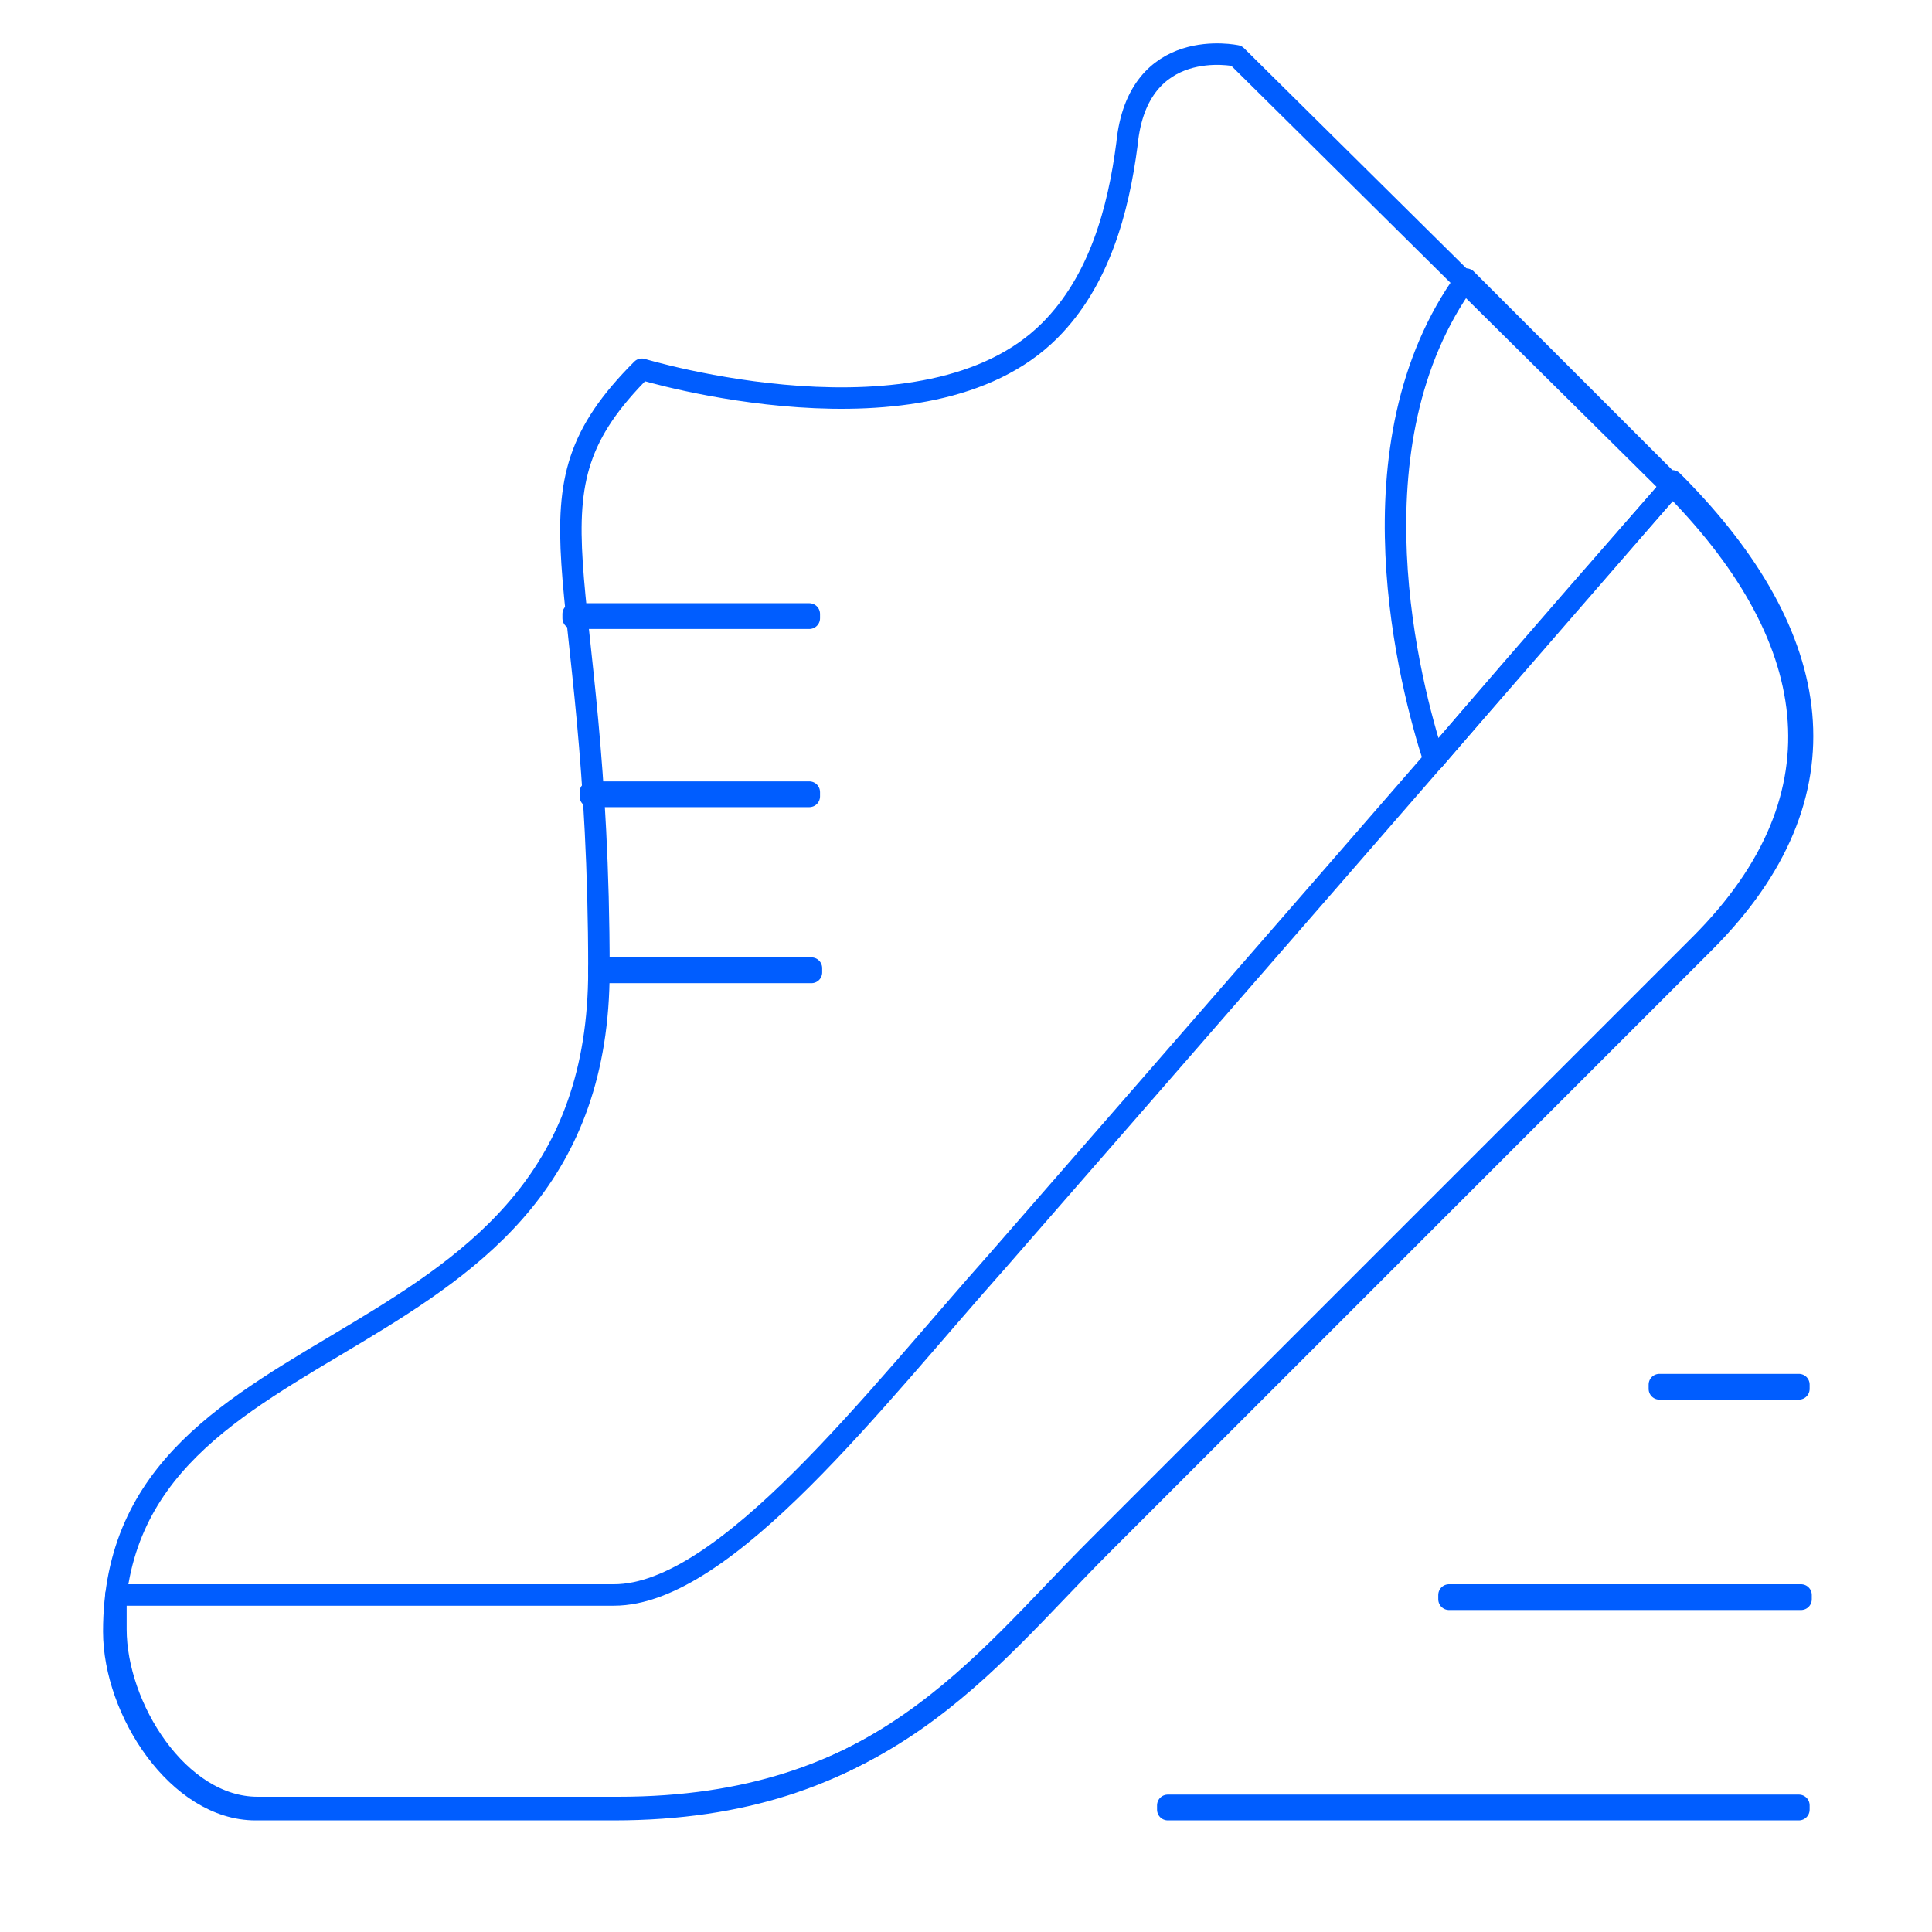 <?xml version="1.0" encoding="UTF-8"?>
<svg xmlns="http://www.w3.org/2000/svg" version="1.1" viewBox="0 0 90 90">
  <defs>
    <style>
      .cls-1 {
        stroke-linecap: round;
      }

      .cls-1, .cls-2 {
        stroke-linejoin: round;
      }

      .cls-1, .cls-2, .cls-3 {
        fill: none;
        stroke: #005dff;
      }

      .cls-4 {
        fill: #005dff;
      }

      .cls-3 {
        stroke-miterlimit: 10;
      }

      .cls-5 {
        display: none;
      }
    </style>
  </defs>
  <!-- Generator: Adobe Illustrator 28.7.1, SVG Export Plug-In . SVG Version: 1.2.0 Build 142)  -->
  <g>
    <g id="home-support" class="cls-5">
      <g>
        <g>
          <g>
            <polyline class="cls-1" points="14.4 38.2 14.4 77.2 75.6 77.2 75.6 38.2"/>
            <polyline class="cls-1" points="84.6 46.1 45 6.5 5.4 46.1"/>
            <path class="cls-1" d="M84.6,46.1"/>
            <path class="cls-1" d="M5.4,46.1"/>
          </g>
          <line class="cls-1" x1=".6" y1="77.2" x2="89.4" y2="77.2"/>
        </g>
        <path class="cls-1" d="M61.1,45.2c0-4.4-3.1-8-8.6-8s-7.5,2.9-7.5,5.7c0-2.8-3.4-5.7-7.5-5.7s-8.6,3.6-8.6,8,1.1,4.4,2.7,6l13.4,13.4h0s0,0,0,0h0s0,0,0,0l13.4-13.4c1.6-1.6,2.7-3.6,2.7-6Z"/>
      </g>
    </g>
    <g id="silversneakers">
      <g id="_x31_-Shoe">
        <path class="cls-1" d="M77.8,22.5c7,7,8.4,14.5,1.4,21.5-7,7-22.6,22.6-28.1,28.1-5.5,5.5-10.2,12.2-22.5,12.2H11.9c-3.6,0-6.6-4.6-6.6-8.3,0-15.2,22.6-11.6,22.6-30.8s-4-22,2-28c0,0,13.2,4,19-1.8,2.3-2.3,3.2-5.6,3.6-8.7.5-5.1,5.1-4.1,5.1-4.1l20.2,20Z"/>
        <path class="cls-1" d="M77.9,22.6c-5.7,6.6-25.9,29.8-31.4,36.1-5.7,6.4-12.7,15.6-17.9,15.6H5.4c0,.5,0,1,0,1.6,0,3.6,2.9,8.3,6.6,8.3h16.8c12.3,0,17-6.7,22.5-12.2,5.5-5.5,21.1-21.1,28.1-28.1,6.9-6.9,5.6-14.3-1.3-21.3Z"/>
        <rect class="cls-1" x="27.9" y="45.1" width="9.9" height=".2"/>
        <rect class="cls-1" x="27.5" y="36.9" width="10.2" height=".2"/>
        <rect class="cls-1" x="26.7" y="28.6" width="11" height=".2"/>
        <path class="cls-1" d="M77.8,22.5l-9.5-9.5c-5.6,7.7-2.6,19-1.5,22.4,4.7-5.5,9-10.4,11.2-12.9,0,0,0,0-.1-.1Z"/>
        <g>
          <rect class="cls-1" x="54.4" y="84.1" width="29.4" height=".2"/>
          <rect class="cls-1" x="67.5" y="74.3" width="16.4" height=".2"/>
          <rect class="cls-1" x="77.3" y="64.5" width="6.5" height=".2"/>
        </g>
      </g>
    </g>
    <g id="virtual-care" class="cls-5">
      <g>
        <path class="cls-3" d="M38.6,35.3c-.5,1.2-.8,2.2-.8,3.7v4.9"/>
        <path class="cls-3" d="M50.4,35.3c.5,1.3.8,2.2.8,3.7v2.8"/>
        <path class="cls-1" d="M54.9,50.4c.7,0,.6-.4.6-1.1v-4.2c0-1.8-1.9-3.3-4.2-3.3s-4.2,1.5-4.2,3.3v4.2c0,.6-.1,1.1.6,1.1"/>
        <path class="cls-3" d="M40.5,46.6c0,1.5-1.2,2.7-2.7,2.7s-2.7-1.2-2.7-2.7,1.2-2.7,2.7-2.7,2.7,1.2,2.7,2.7Z"/>
        <path class="cls-2" d="M44.8,31.6c4.6,0,8.4-3.8,8.4-8.4s-3.8-8.4-8.4-8.4-8.4,3.8-8.4,8.4,3.8,8.4,8.4,8.4Z"/>
        <path class="cls-2" d="M17.5,86.4s4.1-5.4,4.7-6.3c.6-.9,1.5-3.4,3.4-9.1,1.2-3.5,5.2-13.2,5.2-13.2.5-1.6-.4-3.6-2.8-4.6-1.7-.7-3.9-.3-5.1,1.8l-6.9,11.4"/>
        <path class="cls-2" d="M19.2,44.1l-14,17.1c-1.5,1.6-1.3,3.8-1.2,5.1l.8,16.8"/>
        <path class="cls-2" d="M72.2,86.4s-4.1-5.4-4.7-6.3c-.6-.9-1.5-3.4-3.4-9.1-1.2-3.5-5.2-13.2-5.2-13.2-.5-1.6.4-3.6,2.8-4.6,1.7-.7,3.9-.3,5,1.8l6.9,11.4"/>
        <path class="cls-2" d="M70.5,44.1l14,17.1c1.5,1.6,1.3,3.8,1.2,5.1l-.8,16.8"/>
        <line class="cls-3" x1="63.5" y1="69.5" x2="26.2" y2="69.5"/>
        <path class="cls-3" d="M19.3,61.3V6.9c0-1.5,1.2-2.8,2.8-2.8h45.6c1.5,0,2.8,1.2,2.8,2.8v54.3"/>
        <line class="cls-3" x1="19.3" y1="10.1" x2="70.4" y2="10.1"/>
        <line class="cls-3" x1="30" y1="60" x2="59.7" y2="60"/>
        <path class="cls-2" d="M59.8,49.8v-3.1c0-7.9-3.4-11.1-9.9-11.5l-5.1,4.3-5.1-4.3c-6.5.4-9.9,3.6-9.9,11.5v3.1"/>
      </g>
    </g>
    <g id="nurseline" class="cls-5">
      <g>
        <g>
          <polyline class="cls-3" points="57.3 56.7 45.6 79.7 33 57.6"/>
          <path class="cls-3" d="M38.5,51.2c-.8,2.8-2.8,5.2-5.5,6.4l-11.3,3.7c-3.5,1.5-5.9,5-5.9,8.8v17h59.8v-16.8c0-4-2.4-7.5-6.1-8.9l-12.2-4.7c-2.5-1.1-4-3.6-4-6.3"/>
          <g>
            <path class="cls-3" d="M58.1,33.4c0,12.9-5.8,18.5-9.1,20.6-1.2.8-2.6,1.2-4,1.2h0c-1.3,0-2.6-.3-3.8-1-3.1-1.9-8.3-7.1-9.1-20.8,0,0,9.4.2,19.3-10.5,0,0,1.7,9.8,6.7,9.9v.6Z"/>
            <path class="cls-3" d="M37.2,54.3c-5.5,1.5-13.3-1.6-13.3-1.6,0,0,1.5-14.9,2.1-19.8.8-7.5,2.2-11.1,7.1-15.2,5.1-4.4,10.9-5.3,18.4-2.1,1.5.6,2.8,1.7,4.4,2.2,3.1,1.1,8.5,4.6,9.7,15.9l.9,19.1s-6.6,2.9-12.1,1.4"/>
          </g>
        </g>
        <polyline class="cls-3" points="29.5 21.4 27.3 8.8 45.7 2.3 64.2 8.8 61.8 22.4"/>
        <line class="cls-3" x1="66" y1="77.8" x2="55.9" y2="77.8"/>
      </g>
    </g>
    <g id="prescription" class="cls-5">
      <g>
        <path class="cls-2" d="M41.7,4.8c14.6,0,26.4,4.4,26.4,9.8v7.3c0,5.4-11.8,9.8-26.4,9.8s-26.4-4.4-26.4-9.8v-7.3c0-5.4,11.8-9.8,26.4-9.8Z"/>
        <path class="cls-2" d="M53.3,18c2.1-.2,3.1-.4,5.2-1.1.2,0,.4,0,.6,0,.2.1.3.3.3.5v5.5c0,.3-.2.5-.4.6-2.2.7-3.3,1-5.5,1.2,0,0,0,0,0,0-.2,0-.3,0-.4-.2-.1-.1-.2-.3-.2-.5v-5.5c0-.3.3-.6.6-.7Z"/>
        <path class="cls-2" d="M24.4,17c.2-.1.4-.2.6,0,2.1.7,3.1.9,5.2,1.1.3,0,.6.3.6.7v5.5c0,.2,0,.4-.2.5-.1.1-.3.2-.4.2s0,0,0,0c-2.2-.2-3.3-.4-5.5-1.2-.3,0-.4-.3-.4-.6v-5.5c0-.2.1-.4.3-.5Z"/>
        <g>
          <path class="cls-2" d="M41.6,66.6c-11.2,0-20.4-2.5-23.8-6.1"/>
          <path class="cls-2" d="M17.2,36.2c3.4,3.6,12.1,6.1,23.3,6.1s9.5-.5,13.3-1.4v23.1"/>
        </g>
        <path class="cls-2" d="M78.1,73.8c0,5.4-4.4,9.8-9.8,9.8h-20.1c-5.4,0-9.8-4.4-9.8-9.8h0c0-5.4,4.4-9.8,9.8-9.8h20.1c5.4,0,9.8,4.4,9.8,9.8h0Z"/>
        <line class="cls-2" x1="58.3" y1="64" x2="58.3" y2="83.5"/>
        <path class="cls-2" d="M40.3,79.4c-13-.3-22.2-4.3-22.2-9.2l-1.2-44.5"/>
        <line class="cls-2" x1="66.6" y1="25.3" x2="65.6" y2="64"/>
      </g>
    </g>
    <g id="healthperks" class="cls-5">
      <g id="Layer_1">
        <g>
          <path class="cls-4" d="M6.2,34.8c2.5-2.5,5.1-5.1,7.6-7.6l4-4c1.3-1.3.7-.8,1.2-1.1.8-.5,1.7-.8,2.7-.8h46.4c1.3,0,2.4.5,3.3,1.4l1.2,1.2c3.1,3.1,6.3,6.3,9.4,9.4s2.3,2.1,2.7,3.7c.3,1.4,0,2.9-.9,4-.1.1-.2.2-.3.4-1.6,1.9-3.1,3.7-4.7,5.6-2.8,3.3-5.5,6.7-8.3,10-3.2,3.8-6.3,7.6-9.5,11.4-2.7,3.3-5.4,6.5-8.2,9.8-1.4,1.7-2.8,3.4-4.2,5.1-.2.2-.4.5-.6.7-1.2,1.1-2.9,1.5-4.4,1-1.2-.3-2-1.1-2.7-2-1.7-2-3.3-4-5-5.9-2.8-3.4-5.6-6.8-8.5-10.2l-9.5-11.4c-2.7-3.2-5.3-6.4-8-9.6s-2.6-3.1-3.9-4.7c-1.5-1.8-1.5-4.5.2-6.3.5-.5-.3-1.2-.7-.7-2.1,2.1-2.1,5.4-.3,7.7.4.5.8,1,1.2,1.5,2.1,2.5,4.1,5,6.2,7.5,3.1,3.7,6.1,7.3,9.2,11,3.1,3.8,6.3,7.5,9.4,11.3,2.4,2.8,4.7,5.7,7.1,8.5s1.2,1.5,1.8,2.2c.9,1,1.9,1.9,3.3,2.3,2.2.5,4.4-.3,5.8-2,.5-.6,1-1.2,1.4-1.7,2.2-2.6,4.4-5.2,6.6-7.9,3.1-3.7,6.2-7.4,9.2-11.1,3.1-3.7,6.2-7.5,9.4-11.2,2.3-2.7,4.5-5.4,6.8-8.1.5-.7,1.1-1.3,1.6-2,0,0,.2-.2.2-.3,1.1-1.4,1.6-3.2,1.2-5-.4-1.7-1.7-2.8-2.9-4l-4.8-4.8-4.7-4.7-1.2-1.2c-1-1-2.3-1.6-3.7-1.7-.6,0-1.2,0-1.8,0H21.6c-1.2,0-2.4.4-3.4,1.1-.4.3-.8.7-1.2,1.1l-9.2,9.2-2.4,2.4c-.5.5.3,1.2.7.7h0Z"/>
          <path class="cls-4" d="M19.6,22c.4.5.8,1.1,1.2,1.6,1,1.3,1.9,2.6,2.9,3.8,1.2,1.5,2.3,3.1,3.5,4.6,1,1.3,2,2.7,3,4,.5.6,1,1.3,1.5,1.9,0,0,0,0,0,0,.2.2.6.4.8.1.4-.5.8-1.1,1.3-1.6,1-1.3,2-2.6,3-3.8s2.4-3.1,3.7-4.6c1.1-1.3,2.1-2.7,3.2-4s.7-.9,1-1.3c.2-.2.4-.4.5-.6s0,0,0,0h-.7c.4.5.8,1.1,1.3,1.6,1,1.3,2,2.6,3,3.8,1.2,1.5,2.4,3.1,3.7,4.6,1.1,1.3,2.1,2.7,3.2,4,.4.4.7.9,1,1.3.2.2.3.4.5.6s0,0,0,0c.2.3.6.1.8-.1.4-.5.8-1.1,1.2-1.6,1-1.3,1.9-2.6,2.9-3.8,1.2-1.5,2.3-3.1,3.5-4.6,1-1.3,2-2.7,3-4,.3-.4.7-.9,1-1.3s.3-.4.5-.6,0,0,0,0c.2-.2,0-.6-.2-.7s-.5,0-.7.2c-.4.5-.8,1.1-1.2,1.6-1,1.3-1.9,2.6-2.9,3.8-1.2,1.5-2.3,3.1-3.5,4.6-1,1.3-2,2.7-3,4-.3.4-.7.9-1,1.3s-.3.4-.5.6c0,0,0,0,0,0,.3,0,.5,0,.8-.1-.4-.5-.8-1.1-1.3-1.6-1-1.3-2-2.6-3-3.8-1.2-1.5-2.4-3.1-3.7-4.6-1.1-1.3-2.1-2.7-3.2-4-.4-.4-.7-.9-1-1.3-.2-.2-.3-.4-.5-.6,0,0,0,0,0,0-.2-.2-.6-.2-.7,0-.4.5-.8,1.1-1.3,1.6-1,1.3-2,2.6-3,3.8-1.2,1.5-2.4,3.1-3.7,4.6-1.1,1.3-2.1,2.7-3.2,4-.4.4-.7.9-1,1.3-.2.2-.4.4-.5.6s0,0,0,0c.3,0,.5,0,.8.1-.4-.5-.8-1.1-1.2-1.6-1-1.3-1.9-2.6-2.9-3.8-1.2-1.5-2.3-3.1-3.5-4.6-1-1.3-2-2.7-3-4-.5-.6-1-1.3-1.5-1.9,0,0,0,0,0,0-.2-.2-.4-.3-.7-.2s-.4.5-.2.7h0Z"/>
          <path class="cls-4" d="M15.2,38.3h67.2c.9,0,1.8,0,2.7,0h.1c.7,0,.7-1,0-1H18c-.9,0-1.8,0-2.7,0h-.1c-.7,0-.7,1,0,1h0Z"/>
          <path class="cls-4" d="M31.6,37.9c.1.4.2.9.3,1.3.3,1.2.6,2.3.9,3.5.5,1.7.9,3.5,1.4,5.2.6,2.1,1.1,4.2,1.7,6.3.6,2.3,1.2,4.6,1.8,6.9s1.2,4.6,1.8,6.9c.6,2.2,1.2,4.3,1.7,6.5.5,1.8,1,3.6,1.5,5.5.4,1.3.7,2.6,1,3.9.2.6.3,1.2.5,1.9s0,0,0,0c.1.5.8.5,1,0s.2-.9.3-1.3c.3-1.2.6-2.3.9-3.5.5-1.7.9-3.5,1.4-5.2.6-2.1,1.1-4.2,1.7-6.3.6-2.3,1.2-4.6,1.8-6.9s1.2-4.6,1.8-6.9c.6-2.2,1.2-4.3,1.7-6.5.5-1.8,1-3.6,1.4-5.5.4-1.3.7-2.6,1-3.9.2-.6.3-1.2.5-1.9s0,0,0,0c.2-.6-.8-.9-1-.3-.1.4-.2.9-.3,1.3-.3,1.2-.6,2.3-.9,3.5-.5,1.7-.9,3.5-1.4,5.2-.6,2.1-1.1,4.2-1.7,6.3-.6,2.3-1.2,4.6-1.8,6.9s-1.2,4.6-1.8,6.9c-.6,2.2-1.2,4.3-1.7,6.5-.5,1.8-1,3.6-1.4,5.5-.4,1.3-.7,2.6-1,3.9-.2.6-.4,1.2-.5,1.9s0,0,0,0h1c-.1-.4-.2-.9-.3-1.3-.3-1.2-.6-2.3-.9-3.5-.5-1.7-.9-3.5-1.4-5.2-.6-2.1-1.1-4.2-1.7-6.3-.6-2.3-1.2-4.6-1.8-6.9s-1.2-4.6-1.8-6.9c-.6-2.2-1.2-4.3-1.7-6.5-.5-1.8-1-3.6-1.5-5.5-.4-1.3-.7-2.6-1-3.9s-.3-1.2-.5-1.9c0,0,0,0,0,0-.2-.6-1.2-.4-1,.3h0Z"/>
          <path class="cls-4" d="M44.4,3.1v7.6c0,.7,1,.7,1,0V3.1c0-.7-1-.7-1,0h0Z"/>
          <path class="cls-4" d="M68.3,5.7c-.3.8-.5,1.6-.8,2.4-.4,1.3-.8,2.6-1.2,3.9-.1.3-.2.6-.3.9,0,.3.1.6.4.6.3,0,.5,0,.6-.4.3-.8.5-1.6.8-2.4.4-1.3.8-2.6,1.2-3.9.1-.3.2-.6.3-.9,0-.3-.1-.6-.4-.6-.3,0-.5,0-.6.4h0Z"/>
          <path class="cls-4" d="M23.3,12.7c-.3-.8-.5-1.6-.8-2.4-.4-1.3-.8-2.6-1.2-3.9-.1-.3-.2-.6-.3-.9s-.4-.4-.6-.4-.4.4-.4.6c.3.8.5,1.6.8,2.4.4,1.3.8,2.6,1.2,3.9.1.3.2.6.3.9s.4.4.6.4.4-.4.4-.6h0Z"/>
          <path class="cls-4" d="M88.1,16.3c-.6.6-1.3,1.2-1.9,1.7-1,.9-2,1.8-3,2.8-.2.2-.5.4-.7.6s-.2.5,0,.7.5.2.7,0c.6-.6,1.3-1.2,1.9-1.7,1-.9,2-1.8,3-2.8.2-.2.5-.4.7-.6s.2-.5,0-.7-.5-.2-.7,0h0Z"/>
          <path class="cls-4" d="M2.1,17c.6.6,1.3,1.2,1.9,1.7,1,.9,2,1.8,3,2.8s.5.4.7.6.5.2.7,0c.2-.2.2-.5,0-.7-.6-.6-1.3-1.2-1.9-1.7-1-.9-2-1.8-3-2.8-.2-.2-.5-.4-.7-.6s-.5-.2-.7,0-.2.5,0,.7h0Z"/>
        </g>
      </g>
    </g>
    <g id="transportation" class="cls-5">
      <g id="Icons">
        <g>
          <path class="cls-2" d="M82.6,61.9h5.6c.5,0,.9-.5.9-.9v-7.6c0-.5-.5-.9-.9-.9h-.7v-7c0-1.3-1.1-2.7-2.4-3l-9.6-3.7s-6.5-8.5-10.2-13.1c-.6-.6-1.5-1.5-3-1.5H18.4"/>
          <path class="cls-2" d="M52.3,38.2v-8.4c0-.8.6-1.4,1.4-1.4h6.1c.7,0,1.8.5,2.3,1.1l6.9,9.1c.5.6.2,1.1-.5,1.1h-14.7c-.8,0-1.3-.6-1.3-1.4h-.1Z"/>
          <path class="cls-2" d="M34.4,28.4h11.4c.6,0,1.2.5,1.2,1.2v12.5c0,.6-.5,1.2-1.2,1.2h-11.4c-.6,0-1.2-.5-1.2-1.2v-12.5c0-.6.5-1.2,1.2-1.2Z"/>
          <path class="cls-2" d="M19.9,28.4h6.8c.6,0,1.2.5,1.2,1.2v12.5c0,.6-.5,1.2-1.2,1.2h-3.2"/>
          <path class="cls-2" d="M6.3,22.7c0-3.4,2.7-6.2,6.2-6.2s6.2,2.7,6.2,6.2-2.7,6.2-6.2,6.2-6.2-2.7-6.2-6.2Z"/>
          <path class="cls-2" d="M5.1,54.7v17c0,2,1.7,3.6,3.6,3.6s3.6-1.7,3.6-3.6c0,2,1.7,3.6,3.6,3.6s3.6-1.7,3.6-3.6v-17c2.6,0,3.7-.8,3.7-3.2v-11.2c0-5.6-2.4-8-6.8-8.4l-4.2,3.7-4.2-3.7c-4.4.4-6.8,2.7-6.8,8.4v11.2c0,2.5,1.2,3.2,3.7,3.2h.2Z"/>
          <line class="cls-2" x1="68.1" y1="61.9" x2="27.7" y2="61.9"/>
          <path class="cls-2" d="M61.9,24.1c-.7-1.7-2.6-5-6.9-5H17.5"/>
          <line class="cls-1" x1="52.9" y1="45.2" x2="55.5" y2="45.2"/>
          <line class="cls-1" x1="6.3" y1="38.6" x2="8.5" y2="38.6"/>
          <path class="cls-2" d="M75.3,69c-4,0-7.2-3.2-7.2-7.2s3.2-7.2,7.2-7.2,7.2,3.2,7.2,7.2-3.2,7.2-7.2,7.2Z"/>
          <path class="cls-2" d="M21.2,54.6c3.7.4,6.5,3.4,6.5,7.2s-3.2,7.2-7.2,7.2-.6,0-.8,0"/>
        </g>
      </g>
    </g>
  </g>
</svg>